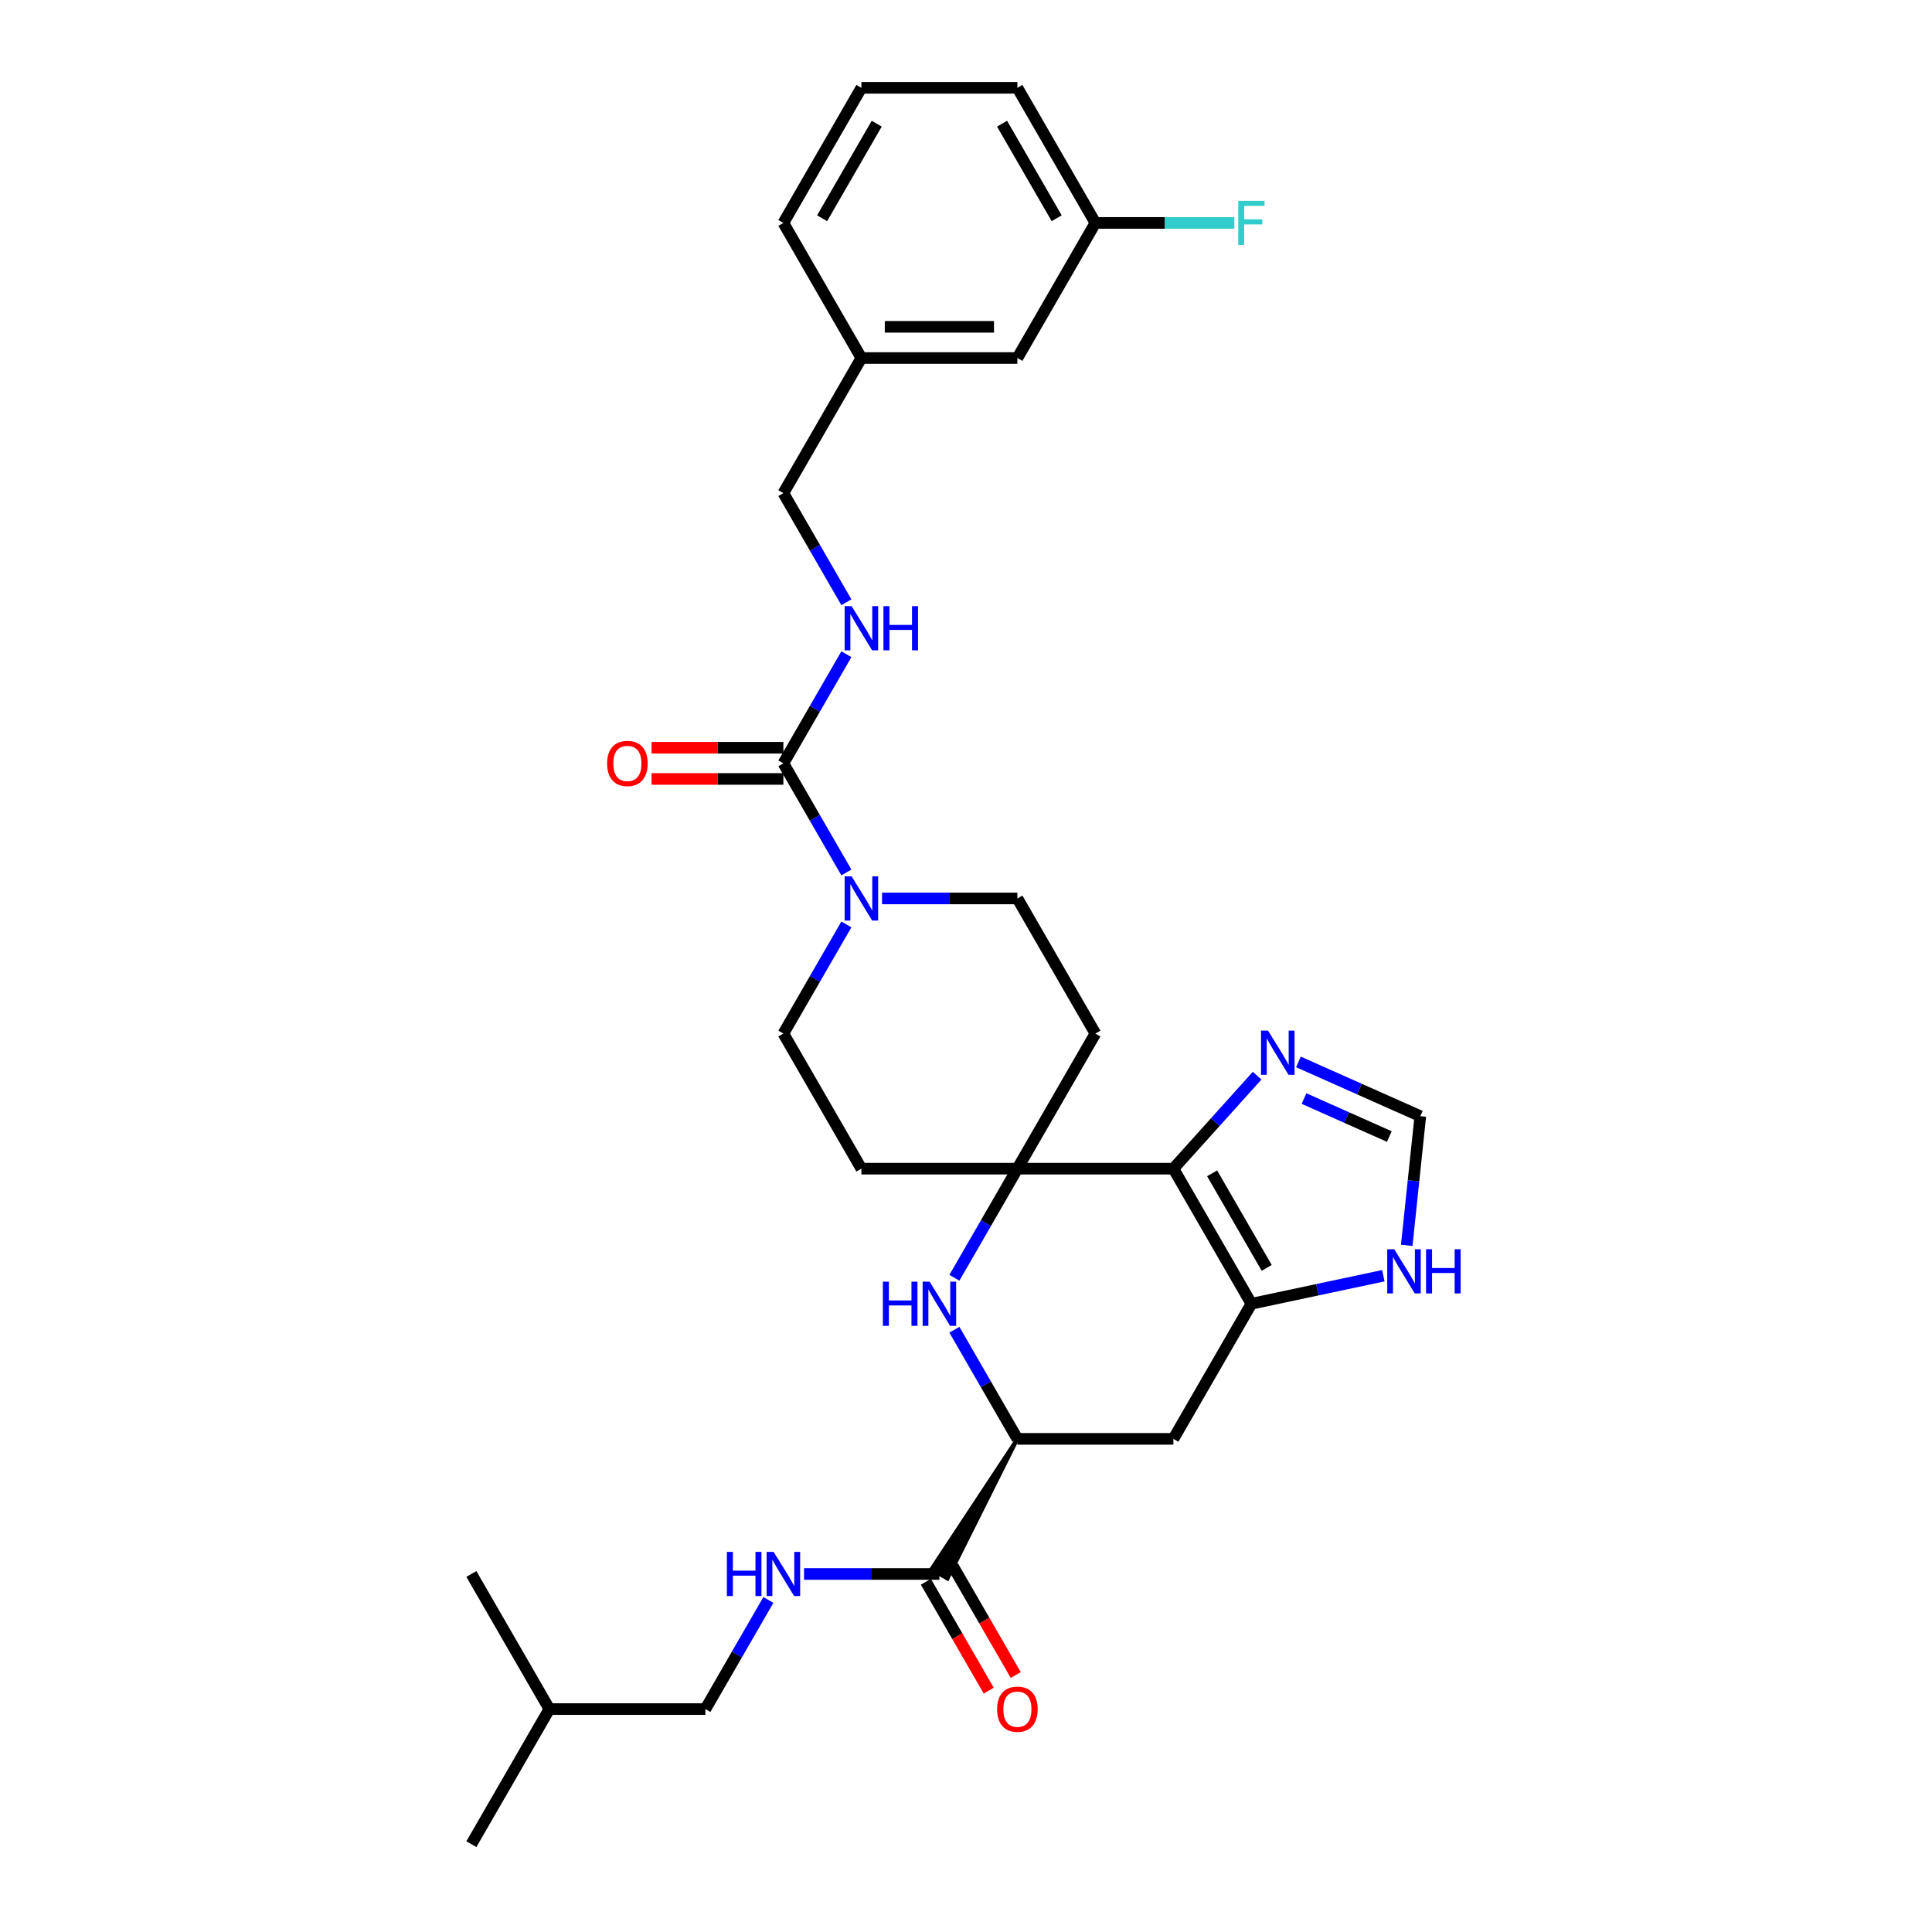 <?xml version='1.0' encoding='iso-8859-1'?>
<svg version='1.1' baseProfile='full'
              xmlns='http://www.w3.org/2000/svg'
                      xmlns:rdkit='http://www.rdkit.org/xml'
                      xmlns:xlink='http://www.w3.org/1999/xlink'
                  xml:space='preserve'
width='1000px' height='1000px' viewBox='0 0 1000 1000'>
<!-- END OF HEADER -->
<rect style='opacity:1.0;fill:#FFFFFF;stroke:none' width='1000' height='1000' x='0' y='0'> </rect>
<path class='bond-0' d='M 607.349,604.895 L 526.601,604.895' style='fill:none;fill-rule:evenodd;stroke:#000000;stroke-width:6px;stroke-linecap:butt;stroke-linejoin:miter;stroke-opacity:1' />
<path class='bond-1' d='M 607.349,604.895 L 647.723,674.825' style='fill:none;fill-rule:evenodd;stroke:#000000;stroke-width:6px;stroke-linecap:butt;stroke-linejoin:miter;stroke-opacity:1' />
<path class='bond-1' d='M 627.391,607.31 L 655.653,656.261' style='fill:none;fill-rule:evenodd;stroke:#000000;stroke-width:6px;stroke-linecap:butt;stroke-linejoin:miter;stroke-opacity:1' />
<path class='bond-6' d='M 607.349,604.895 L 629.019,580.828' style='fill:none;fill-rule:evenodd;stroke:#000000;stroke-width:6px;stroke-linecap:butt;stroke-linejoin:miter;stroke-opacity:1' />
<path class='bond-6' d='M 629.019,580.828 L 650.689,556.761' style='fill:none;fill-rule:evenodd;stroke:#0000FF;stroke-width:6px;stroke-linecap:butt;stroke-linejoin:miter;stroke-opacity:1' />
<path class='bond-2' d='M 526.601,604.895 L 510.297,633.134' style='fill:none;fill-rule:evenodd;stroke:#000000;stroke-width:6px;stroke-linecap:butt;stroke-linejoin:miter;stroke-opacity:1' />
<path class='bond-2' d='M 510.297,633.134 L 493.993,661.373' style='fill:none;fill-rule:evenodd;stroke:#0000FF;stroke-width:6px;stroke-linecap:butt;stroke-linejoin:miter;stroke-opacity:1' />
<path class='bond-12' d='M 526.601,604.895 L 566.975,534.965' style='fill:none;fill-rule:evenodd;stroke:#000000;stroke-width:6px;stroke-linecap:butt;stroke-linejoin:miter;stroke-opacity:1' />
<path class='bond-13' d='M 526.601,604.895 L 445.852,604.895' style='fill:none;fill-rule:evenodd;stroke:#000000;stroke-width:6px;stroke-linecap:butt;stroke-linejoin:miter;stroke-opacity:1' />
<path class='bond-7' d='M 647.723,674.825 L 607.349,744.755' style='fill:none;fill-rule:evenodd;stroke:#000000;stroke-width:6px;stroke-linecap:butt;stroke-linejoin:miter;stroke-opacity:1' />
<path class='bond-9' d='M 647.723,674.825 L 681.869,667.567' style='fill:none;fill-rule:evenodd;stroke:#000000;stroke-width:6px;stroke-linecap:butt;stroke-linejoin:miter;stroke-opacity:1' />
<path class='bond-9' d='M 681.869,667.567 L 716.016,660.309' style='fill:none;fill-rule:evenodd;stroke:#0000FF;stroke-width:6px;stroke-linecap:butt;stroke-linejoin:miter;stroke-opacity:1' />
<path class='bond-32' d='M 493.993,688.278 L 510.297,716.517' style='fill:none;fill-rule:evenodd;stroke:#0000FF;stroke-width:6px;stroke-linecap:butt;stroke-linejoin:miter;stroke-opacity:1' />
<path class='bond-32' d='M 510.297,716.517 L 526.601,744.755' style='fill:none;fill-rule:evenodd;stroke:#000000;stroke-width:6px;stroke-linecap:butt;stroke-linejoin:miter;stroke-opacity:1' />
<path class='bond-3' d='M 405.478,395.105 L 421.782,423.344' style='fill:none;fill-rule:evenodd;stroke:#000000;stroke-width:6px;stroke-linecap:butt;stroke-linejoin:miter;stroke-opacity:1' />
<path class='bond-3' d='M 421.782,423.344 L 438.085,451.582' style='fill:none;fill-rule:evenodd;stroke:#0000FF;stroke-width:6px;stroke-linecap:butt;stroke-linejoin:miter;stroke-opacity:1' />
<path class='bond-11' d='M 405.478,395.105 L 421.782,366.866' style='fill:none;fill-rule:evenodd;stroke:#000000;stroke-width:6px;stroke-linecap:butt;stroke-linejoin:miter;stroke-opacity:1' />
<path class='bond-11' d='M 421.782,366.866 L 438.085,338.627' style='fill:none;fill-rule:evenodd;stroke:#0000FF;stroke-width:6px;stroke-linecap:butt;stroke-linejoin:miter;stroke-opacity:1' />
<path class='bond-17' d='M 405.478,387.03 L 371.362,387.03' style='fill:none;fill-rule:evenodd;stroke:#000000;stroke-width:6px;stroke-linecap:butt;stroke-linejoin:miter;stroke-opacity:1' />
<path class='bond-17' d='M 371.362,387.03 L 337.246,387.03' style='fill:none;fill-rule:evenodd;stroke:#FF0000;stroke-width:6px;stroke-linecap:butt;stroke-linejoin:miter;stroke-opacity:1' />
<path class='bond-17' d='M 405.478,403.18 L 371.362,403.18' style='fill:none;fill-rule:evenodd;stroke:#000000;stroke-width:6px;stroke-linecap:butt;stroke-linejoin:miter;stroke-opacity:1' />
<path class='bond-17' d='M 371.362,403.18 L 337.246,403.18' style='fill:none;fill-rule:evenodd;stroke:#FF0000;stroke-width:6px;stroke-linecap:butt;stroke-linejoin:miter;stroke-opacity:1' />
<path class='bond-4' d='M 438.085,478.488 L 421.782,506.726' style='fill:none;fill-rule:evenodd;stroke:#0000FF;stroke-width:6px;stroke-linecap:butt;stroke-linejoin:miter;stroke-opacity:1' />
<path class='bond-4' d='M 421.782,506.726 L 405.478,534.965' style='fill:none;fill-rule:evenodd;stroke:#000000;stroke-width:6px;stroke-linecap:butt;stroke-linejoin:miter;stroke-opacity:1' />
<path class='bond-33' d='M 456.543,465.035 L 491.572,465.035' style='fill:none;fill-rule:evenodd;stroke:#0000FF;stroke-width:6px;stroke-linecap:butt;stroke-linejoin:miter;stroke-opacity:1' />
<path class='bond-33' d='M 491.572,465.035 L 526.601,465.035' style='fill:none;fill-rule:evenodd;stroke:#000000;stroke-width:6px;stroke-linecap:butt;stroke-linejoin:miter;stroke-opacity:1' />
<path class='bond-5' d='M 526.601,744.755 L 607.349,744.755' style='fill:none;fill-rule:evenodd;stroke:#000000;stroke-width:6px;stroke-linecap:butt;stroke-linejoin:miter;stroke-opacity:1' />
<path class='bond-8' d='M 526.601,744.755 L 482.031,812.263 L 490.422,817.108 Z' style='fill:#000000;fill-rule:evenodd;fill-opacity:1;stroke:#000000;stroke-width:2px;stroke-linecap:butt;stroke-linejoin:miter;stroke-opacity:1;' />
<path class='bond-10' d='M 672.071,549.647 L 703.609,563.689' style='fill:none;fill-rule:evenodd;stroke:#0000FF;stroke-width:6px;stroke-linecap:butt;stroke-linejoin:miter;stroke-opacity:1' />
<path class='bond-10' d='M 703.609,563.689 L 735.147,577.731' style='fill:none;fill-rule:evenodd;stroke:#000000;stroke-width:6px;stroke-linecap:butt;stroke-linejoin:miter;stroke-opacity:1' />
<path class='bond-10' d='M 674.964,568.613 L 697.041,578.443' style='fill:none;fill-rule:evenodd;stroke:#0000FF;stroke-width:6px;stroke-linecap:butt;stroke-linejoin:miter;stroke-opacity:1' />
<path class='bond-10' d='M 697.041,578.443 L 719.117,588.272' style='fill:none;fill-rule:evenodd;stroke:#000000;stroke-width:6px;stroke-linecap:butt;stroke-linejoin:miter;stroke-opacity:1' />
<path class='bond-14' d='M 486.226,814.685 L 451.198,814.685' style='fill:none;fill-rule:evenodd;stroke:#000000;stroke-width:6px;stroke-linecap:butt;stroke-linejoin:miter;stroke-opacity:1' />
<path class='bond-14' d='M 451.198,814.685 L 416.169,814.685' style='fill:none;fill-rule:evenodd;stroke:#0000FF;stroke-width:6px;stroke-linecap:butt;stroke-linejoin:miter;stroke-opacity:1' />
<path class='bond-18' d='M 479.233,818.723 L 495.5,846.897' style='fill:none;fill-rule:evenodd;stroke:#000000;stroke-width:6px;stroke-linecap:butt;stroke-linejoin:miter;stroke-opacity:1' />
<path class='bond-18' d='M 495.5,846.897 L 511.766,875.071' style='fill:none;fill-rule:evenodd;stroke:#FF0000;stroke-width:6px;stroke-linecap:butt;stroke-linejoin:miter;stroke-opacity:1' />
<path class='bond-18' d='M 493.219,810.648 L 509.486,838.822' style='fill:none;fill-rule:evenodd;stroke:#000000;stroke-width:6px;stroke-linecap:butt;stroke-linejoin:miter;stroke-opacity:1' />
<path class='bond-18' d='M 509.486,838.822 L 525.752,866.996' style='fill:none;fill-rule:evenodd;stroke:#FF0000;stroke-width:6px;stroke-linecap:butt;stroke-linejoin:miter;stroke-opacity:1' />
<path class='bond-31' d='M 728.121,644.584 L 731.634,611.157' style='fill:none;fill-rule:evenodd;stroke:#0000FF;stroke-width:6px;stroke-linecap:butt;stroke-linejoin:miter;stroke-opacity:1' />
<path class='bond-31' d='M 731.634,611.157 L 735.147,577.731' style='fill:none;fill-rule:evenodd;stroke:#000000;stroke-width:6px;stroke-linecap:butt;stroke-linejoin:miter;stroke-opacity:1' />
<path class='bond-19' d='M 438.085,311.722 L 421.782,283.483' style='fill:none;fill-rule:evenodd;stroke:#0000FF;stroke-width:6px;stroke-linecap:butt;stroke-linejoin:miter;stroke-opacity:1' />
<path class='bond-19' d='M 421.782,283.483 L 405.478,255.245' style='fill:none;fill-rule:evenodd;stroke:#000000;stroke-width:6px;stroke-linecap:butt;stroke-linejoin:miter;stroke-opacity:1' />
<path class='bond-15' d='M 566.975,534.965 L 526.601,465.035' style='fill:none;fill-rule:evenodd;stroke:#000000;stroke-width:6px;stroke-linecap:butt;stroke-linejoin:miter;stroke-opacity:1' />
<path class='bond-16' d='M 445.852,604.895 L 405.478,534.965' style='fill:none;fill-rule:evenodd;stroke:#000000;stroke-width:6px;stroke-linecap:butt;stroke-linejoin:miter;stroke-opacity:1' />
<path class='bond-20' d='M 397.711,828.138 L 381.408,856.377' style='fill:none;fill-rule:evenodd;stroke:#0000FF;stroke-width:6px;stroke-linecap:butt;stroke-linejoin:miter;stroke-opacity:1' />
<path class='bond-20' d='M 381.408,856.377 L 365.104,884.615' style='fill:none;fill-rule:evenodd;stroke:#000000;stroke-width:6px;stroke-linecap:butt;stroke-linejoin:miter;stroke-opacity:1' />
<path class='bond-23' d='M 405.478,255.245 L 445.852,185.315' style='fill:none;fill-rule:evenodd;stroke:#000000;stroke-width:6px;stroke-linecap:butt;stroke-linejoin:miter;stroke-opacity:1' />
<path class='bond-26' d='M 365.104,884.615 L 284.356,884.615' style='fill:none;fill-rule:evenodd;stroke:#000000;stroke-width:6px;stroke-linecap:butt;stroke-linejoin:miter;stroke-opacity:1' />
<path class='bond-21' d='M 526.601,185.315 L 445.852,185.315' style='fill:none;fill-rule:evenodd;stroke:#000000;stroke-width:6px;stroke-linecap:butt;stroke-linejoin:miter;stroke-opacity:1' />
<path class='bond-21' d='M 514.488,169.165 L 457.965,169.165' style='fill:none;fill-rule:evenodd;stroke:#000000;stroke-width:6px;stroke-linecap:butt;stroke-linejoin:miter;stroke-opacity:1' />
<path class='bond-22' d='M 526.601,185.315 L 566.975,115.385' style='fill:none;fill-rule:evenodd;stroke:#000000;stroke-width:6px;stroke-linecap:butt;stroke-linejoin:miter;stroke-opacity:1' />
<path class='bond-24' d='M 566.975,115.385 L 602.94,115.385' style='fill:none;fill-rule:evenodd;stroke:#000000;stroke-width:6px;stroke-linecap:butt;stroke-linejoin:miter;stroke-opacity:1' />
<path class='bond-24' d='M 602.94,115.385 L 638.905,115.385' style='fill:none;fill-rule:evenodd;stroke:#33CCCC;stroke-width:6px;stroke-linecap:butt;stroke-linejoin:miter;stroke-opacity:1' />
<path class='bond-34' d='M 566.975,115.385 L 526.601,45.455' style='fill:none;fill-rule:evenodd;stroke:#000000;stroke-width:6px;stroke-linecap:butt;stroke-linejoin:miter;stroke-opacity:1' />
<path class='bond-34' d='M 546.933,112.97 L 518.671,64.019' style='fill:none;fill-rule:evenodd;stroke:#000000;stroke-width:6px;stroke-linecap:butt;stroke-linejoin:miter;stroke-opacity:1' />
<path class='bond-28' d='M 445.852,185.315 L 405.478,115.385' style='fill:none;fill-rule:evenodd;stroke:#000000;stroke-width:6px;stroke-linecap:butt;stroke-linejoin:miter;stroke-opacity:1' />
<path class='bond-25' d='M 445.852,45.455 L 405.478,115.385' style='fill:none;fill-rule:evenodd;stroke:#000000;stroke-width:6px;stroke-linecap:butt;stroke-linejoin:miter;stroke-opacity:1' />
<path class='bond-25' d='M 453.782,64.019 L 425.52,112.97' style='fill:none;fill-rule:evenodd;stroke:#000000;stroke-width:6px;stroke-linecap:butt;stroke-linejoin:miter;stroke-opacity:1' />
<path class='bond-27' d='M 445.852,45.455 L 526.601,45.455' style='fill:none;fill-rule:evenodd;stroke:#000000;stroke-width:6px;stroke-linecap:butt;stroke-linejoin:miter;stroke-opacity:1' />
<path class='bond-29' d='M 284.356,884.615 L 243.982,954.545' style='fill:none;fill-rule:evenodd;stroke:#000000;stroke-width:6px;stroke-linecap:butt;stroke-linejoin:miter;stroke-opacity:1' />
<path class='bond-30' d='M 284.356,884.615 L 243.982,814.685' style='fill:none;fill-rule:evenodd;stroke:#000000;stroke-width:6px;stroke-linecap:butt;stroke-linejoin:miter;stroke-opacity:1' />
<path  class='atom-3' d='M 456.979 663.391
L 460.08 663.391
L 460.08 673.113
L 471.773 673.113
L 471.773 663.391
L 474.873 663.391
L 474.873 686.259
L 471.773 686.259
L 471.773 675.697
L 460.08 675.697
L 460.08 686.259
L 456.979 686.259
L 456.979 663.391
' fill='#0000FF'/>
<path  class='atom-3' d='M 481.172 663.391
L 488.665 675.503
Q 489.408 676.699, 490.603 678.863
Q 491.798 681.027, 491.863 681.156
L 491.863 663.391
L 494.899 663.391
L 494.899 686.259
L 491.766 686.259
L 483.723 673.016
Q 482.787 671.466, 481.785 669.69
Q 480.816 667.913, 480.526 667.364
L 480.526 686.259
L 477.554 686.259
L 477.554 663.391
L 481.172 663.391
' fill='#0000FF'/>
<path  class='atom-5' d='M 440.797 453.601
L 448.291 465.713
Q 449.034 466.908, 450.229 469.072
Q 451.424 471.236, 451.489 471.366
L 451.489 453.601
L 454.525 453.601
L 454.525 476.469
L 451.392 476.469
L 443.349 463.226
Q 442.412 461.676, 441.411 459.899
Q 440.442 458.123, 440.151 457.574
L 440.151 476.469
L 437.18 476.469
L 437.18 453.601
L 440.797 453.601
' fill='#0000FF'/>
<path  class='atom-7' d='M 656.325 533.453
L 663.819 545.566
Q 664.562 546.761, 665.757 548.925
Q 666.952 551.089, 667.016 551.218
L 667.016 533.453
L 670.052 533.453
L 670.052 556.321
L 666.919 556.321
L 658.877 543.079
Q 657.94 541.528, 656.939 539.752
Q 655.97 537.975, 655.679 537.426
L 655.679 556.321
L 652.708 556.321
L 652.708 533.453
L 656.325 533.453
' fill='#0000FF'/>
<path  class='atom-10' d='M 721.652 646.603
L 729.145 658.715
Q 729.888 659.91, 731.083 662.074
Q 732.278 664.238, 732.343 664.367
L 732.343 646.603
L 735.379 646.603
L 735.379 669.471
L 732.246 669.471
L 724.204 656.228
Q 723.267 654.678, 722.266 652.901
Q 721.297 651.125, 721.006 650.576
L 721.006 669.471
L 718.034 669.471
L 718.034 646.603
L 721.652 646.603
' fill='#0000FF'/>
<path  class='atom-10' d='M 738.125 646.603
L 741.225 646.603
L 741.225 656.325
L 752.918 656.325
L 752.918 646.603
L 756.018 646.603
L 756.018 669.471
L 752.918 669.471
L 752.918 658.909
L 741.225 658.909
L 741.225 669.471
L 738.125 669.471
L 738.125 646.603
' fill='#0000FF'/>
<path  class='atom-12' d='M 440.797 313.741
L 448.291 325.853
Q 449.034 327.048, 450.229 329.212
Q 451.424 331.376, 451.489 331.505
L 451.489 313.741
L 454.525 313.741
L 454.525 336.609
L 451.392 336.609
L 443.349 323.366
Q 442.412 321.816, 441.411 320.039
Q 440.442 318.263, 440.151 317.714
L 440.151 336.609
L 437.18 336.609
L 437.18 313.741
L 440.797 313.741
' fill='#0000FF'/>
<path  class='atom-12' d='M 457.27 313.741
L 460.371 313.741
L 460.371 323.463
L 472.063 323.463
L 472.063 313.741
L 475.164 313.741
L 475.164 336.609
L 472.063 336.609
L 472.063 326.047
L 460.371 326.047
L 460.371 336.609
L 457.27 336.609
L 457.27 313.741
' fill='#0000FF'/>
<path  class='atom-15' d='M 376.231 803.251
L 379.332 803.251
L 379.332 812.973
L 391.024 812.973
L 391.024 803.251
L 394.125 803.251
L 394.125 826.119
L 391.024 826.119
L 391.024 815.557
L 379.332 815.557
L 379.332 826.119
L 376.231 826.119
L 376.231 803.251
' fill='#0000FF'/>
<path  class='atom-15' d='M 400.423 803.251
L 407.917 815.364
Q 408.66 816.559, 409.855 818.723
Q 411.05 820.887, 411.114 821.016
L 411.114 803.251
L 414.151 803.251
L 414.151 826.119
L 411.017 826.119
L 402.975 812.877
Q 402.038 811.326, 401.037 809.55
Q 400.068 807.773, 399.777 807.224
L 399.777 826.119
L 396.806 826.119
L 396.806 803.251
L 400.423 803.251
' fill='#0000FF'/>
<path  class='atom-18' d='M 314.233 395.169
Q 314.233 389.679, 316.946 386.61
Q 319.659 383.542, 324.73 383.542
Q 329.801 383.542, 332.514 386.61
Q 335.227 389.679, 335.227 395.169
Q 335.227 400.725, 332.482 403.89
Q 329.736 407.023, 324.73 407.023
Q 319.691 407.023, 316.946 403.89
Q 314.233 400.757, 314.233 395.169
M 324.73 404.439
Q 328.218 404.439, 330.092 402.114
Q 331.997 399.756, 331.997 395.169
Q 331.997 390.68, 330.092 388.419
Q 328.218 386.126, 324.73 386.126
Q 321.242 386.126, 319.336 388.387
Q 317.463 390.648, 317.463 395.169
Q 317.463 399.788, 319.336 402.114
Q 321.242 404.439, 324.73 404.439
' fill='#FF0000'/>
<path  class='atom-19' d='M 516.103 884.68
Q 516.103 879.189, 518.816 876.121
Q 521.53 873.052, 526.601 873.052
Q 531.672 873.052, 534.385 876.121
Q 537.098 879.189, 537.098 884.68
Q 537.098 890.235, 534.352 893.401
Q 531.607 896.534, 526.601 896.534
Q 521.562 896.534, 518.816 893.401
Q 516.103 890.268, 516.103 884.68
M 526.601 893.95
Q 530.089 893.95, 531.962 891.624
Q 533.868 889.266, 533.868 884.68
Q 533.868 880.19, 531.962 877.929
Q 530.089 875.636, 526.601 875.636
Q 523.112 875.636, 521.207 877.897
Q 519.333 880.158, 519.333 884.68
Q 519.333 889.299, 521.207 891.624
Q 523.112 893.95, 526.601 893.95
' fill='#FF0000'/>
<path  class='atom-25' d='M 640.924 103.951
L 654.522 103.951
L 654.522 106.567
L 643.992 106.567
L 643.992 113.511
L 653.359 113.511
L 653.359 116.16
L 643.992 116.16
L 643.992 126.819
L 640.924 126.819
L 640.924 103.951
' fill='#33CCCC'/>
</svg>
